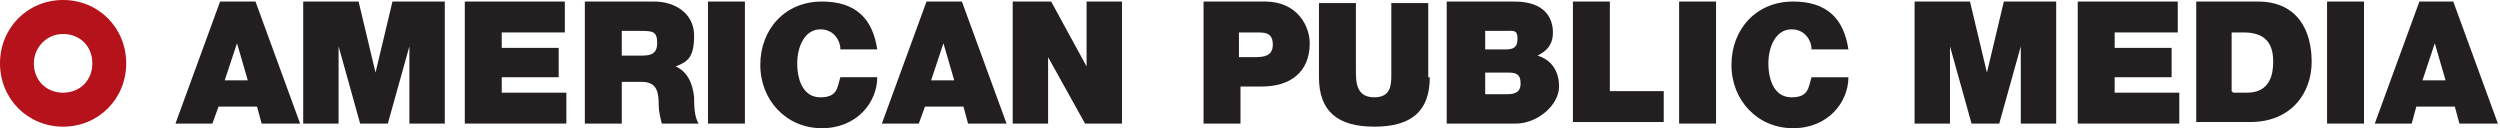 <?xml version="1.0" encoding="UTF-8"?> <svg xmlns="http://www.w3.org/2000/svg" xmlns:xlink="http://www.w3.org/1999/xlink" width="507px" height="26px" viewBox="0 0 507 26" version="1.1"><title>Group</title><g id="MPR-2021-Annual-Report" stroke="none" stroke-width="1" fill="none" fill-rule="evenodd"><g id="Your-Impact" transform="translate(-743, -3046)"><g id="Accolades" transform="translate(109, 1214)"><g id="APM-Awards" transform="translate(582, 1789)"><g id="Group" transform="translate(52, 43)" fill-rule="nonzero"><path d="M6.867,12.843 C6.867,9.711 9.364,6.892 12.797,6.892 C16.23,6.892 18.727,9.398 18.727,12.843 C18.727,16.289 16.23,18.795 12.797,18.795 C9.364,18.795 6.867,16.289 6.867,12.843 L6.867,12.843 Z M0,12.843 C0,20.048 5.618,25.687 12.797,25.687 C19.976,25.687 25.594,20.048 25.594,12.843 C25.594,5.639 19.976,9.09494702e-13 12.797,9.09494702e-13 C5.618,9.09494702e-13 0,5.639 0,12.843" id="Shape" fill="#B5121B"></path><g transform="translate(35.582, 0)" fill="#231F20"><g transform="translate(0, 0.313)"><path d="M8.739,0 L16.23,0 L25.282,24.747 L17.479,24.747 L16.542,21.301 L8.739,21.301 L7.491,24.747 L0,24.747 L9.052,0 L8.739,0 Z M14.67,15.976 L12.485,8.458 L12.485,8.458 L9.988,15.976 L14.67,15.976 L14.67,15.976 Z" id="Shape"></path><polygon id="Path" points="26.53 0 37.142 0 40.576 14.41 40.576 14.41 44.009 5.5644913e-15 54.621 5.5644913e-15 54.621 24.747 47.442 24.747 47.442 9.084 47.442 9.084 43.073 24.747 37.455 24.747 33.085 9.084 33.085 9.084 33.085 24.747 25.906 24.747 25.906 5.5644913e-15"></polygon><polygon id="Path" points="58.679 5.5644913e-15 78.967 5.5644913e-15 78.967 6.265 66.17 6.265 66.17 9.398 77.718 9.398 77.718 15.349 66.17 15.349 66.17 18.482 79.279 18.482 79.279 24.747 58.679 24.747 58.679 0"></polygon><path d="M82.712,0 L97.07,0 C101.439,0 105.185,2.506 105.185,6.892 C105.185,11.277 103.936,12.217 101.439,13.157 C103.624,14.096 104.873,16.289 105.185,19.422 C105.185,20.675 105.185,23.494 106.121,24.747 L98.63,24.747 C98.318,23.494 98.006,22.241 98.006,20.988 C98.006,18.482 97.694,16.289 94.573,16.289 L90.515,16.289 L90.515,24.747 L83.024,24.747 L83.024,0 L82.712,0 Z M90.203,10.964 L94.261,10.964 C95.821,10.964 97.694,10.964 97.694,8.458 C97.694,5.952 96.758,5.952 93.948,5.952 L90.515,5.952 L90.515,10.964 L90.203,10.964 Z" id="Shape"></path><polygon id="Path" points="107.994 5.5644913e-15 115.485 5.5644913e-15 115.485 24.747 107.994 24.747 107.994 0"></polygon><path d="M134.836,9.398 C134.836,8.458 133.9,5.639 130.779,5.639 C127.658,5.639 126.097,9.084 126.097,12.53 C126.097,15.976 127.345,19.422 130.779,19.422 C134.212,19.422 134.212,17.542 134.836,15.349 L142.327,15.349 C142.327,20.361 138.27,25.687 131.091,25.687 C123.912,25.687 118.606,20.048 118.606,12.843 C118.606,5.639 123.6,0 131.091,0 C137.958,0 141.391,3.446 142.327,9.711 L134.836,9.711 L134.836,9.398 Z" id="Path"></path><path d="M152.003,0 L159.494,0 L168.545,24.747 L160.742,24.747 L159.806,21.301 L152.003,21.301 L150.755,24.747 L143.264,24.747 L152.315,0 L152.003,0 Z M157.933,15.976 L155.748,8.458 L155.748,8.458 L153.252,15.976 L157.933,15.976 Z" id="Shape"></path><polygon id="Path" points="169.794 5.5644913e-15 177.597 5.5644913e-15 184.776 13.157 184.776 13.157 184.776 5.5644913e-15 191.955 5.5644913e-15 191.955 24.747 184.464 24.747 176.973 11.277 176.973 11.277 176.973 24.747 169.794 24.747 169.794 0"></polygon></g><g transform="translate(208.185, 0)"><path d="M0,0.313 L12.797,0.313 C19.352,0.313 21.848,5.325 21.848,8.771 C21.848,14.723 17.791,17.542 12.173,17.542 L7.803,17.542 L7.803,25.06 L0.312,25.06 L0.312,0.313 L0,0.313 Z M7.491,11.59 L10.3,11.59 C12.173,11.59 14.358,11.59 14.358,9.084 C14.358,6.578 12.797,6.578 10.924,6.578 L7.491,6.578 L7.491,11.59 L7.491,11.59 Z" id="Shape"></path><path d="M46.194,15.663 C46.194,22.554 42.448,25.687 34.958,25.687 C27.467,25.687 23.721,22.554 23.721,15.663 L23.721,0.627 L31.212,0.627 L31.212,14.096 C31.212,16.602 31.212,19.735 34.958,19.735 C38.703,19.735 38.391,16.602 38.391,14.096 L38.391,0.627 L45.882,0.627 L45.882,15.663 L46.194,15.663 Z" id="Path"></path><path d="M49.939,0.313 L63.361,0.313 C69.915,0.313 71.164,4.072 71.164,6.578 C71.164,9.084 69.915,10.337 68.042,11.277 C70.227,11.904 72.412,13.783 72.412,17.542 C72.412,21.301 68.042,25.06 63.673,25.06 L49.627,25.06 L49.627,0.313 L49.939,0.313 Z M57.43,10.024 L61.488,10.024 C63.048,10.024 63.985,9.711 63.985,7.831 C63.985,5.952 63.048,6.265 61.488,6.265 L57.43,6.265 L57.43,10.024 Z M57.43,19.108 L61.8,19.108 C63.361,19.108 64.609,18.795 64.609,16.916 C64.609,15.036 63.673,14.723 62.112,14.723 L57.43,14.723 L57.43,19.422 L57.43,19.108 Z" id="Shape"></path><polygon id="Path" points="75.221 0.313 82.712 0.313 82.712 18.482 93.636 18.482 93.636 24.747 75.221 24.747 75.221 0"></polygon><polygon id="Path" points="96.758 0.313 104.248 0.313 104.248 25.06 96.758 25.06 96.758 0.313"></polygon><path d="M123.6,9.711 C123.6,8.771 122.664,5.952 119.542,5.952 C116.421,5.952 114.861,9.398 114.861,12.843 C114.861,16.289 116.109,19.735 119.542,19.735 C122.976,19.735 122.976,17.855 123.6,15.663 L131.091,15.663 C131.091,20.675 127.033,26 119.855,26 C112.676,26 107.37,20.361 107.37,13.157 C107.37,5.952 112.364,0.313 119.855,0.313 C126.721,0.313 130.155,3.759 131.091,10.024 L123.6,10.024 L123.6,9.711 Z" id="Path"></path><polygon id="Path" points="145.136 0.313 155.748 0.313 159.182 14.723 159.182 14.723 162.615 0.313 173.227 0.313 173.227 25.06 166.048 25.06 166.048 9.398 166.048 9.398 161.679 25.06 156.061 25.06 151.691 9.398 151.691 9.398 151.691 25.06 144.512 25.06 144.512 0.313"></polygon><polygon id="Path" points="177.597 0.313 197.885 0.313 197.885 6.578 185.088 6.578 185.088 9.711 196.636 9.711 196.636 15.663 185.088 15.663 185.088 18.795 198.197 18.795 198.197 25.06 177.597 25.06 177.597 0.313"></polygon><path d="M201.63,0.313 L214.115,0.313 C222.23,0.313 225.039,6.265 225.039,12.53 C225.039,18.795 220.982,24.747 212.555,24.747 L201.63,24.747 L201.63,0 L201.63,0.313 Z M209.121,18.795 L211.93,18.795 C216.612,18.795 217.236,15.036 217.236,12.53 C217.236,10.024 216.612,6.578 211.306,6.578 L208.809,6.578 L208.809,18.482 L209.121,18.795 Z" id="Shape"></path><polygon id="Path" points="228.161 0.313 235.652 0.313 235.652 25.06 228.161 25.06 228.161 0.313"></polygon><path d="M246.264,0.313 L253.755,0.313 L262.806,25.06 L255.003,25.06 L254.067,21.614 L246.264,21.614 L245.327,25.06 L237.836,25.06 L246.888,0.313 L246.264,0.313 Z M252.194,16.289 L250.009,8.771 L250.009,8.771 L247.512,16.289 L252.194,16.289 Z" id="Shape"></path></g></g></g></g></g></g></g></svg> 